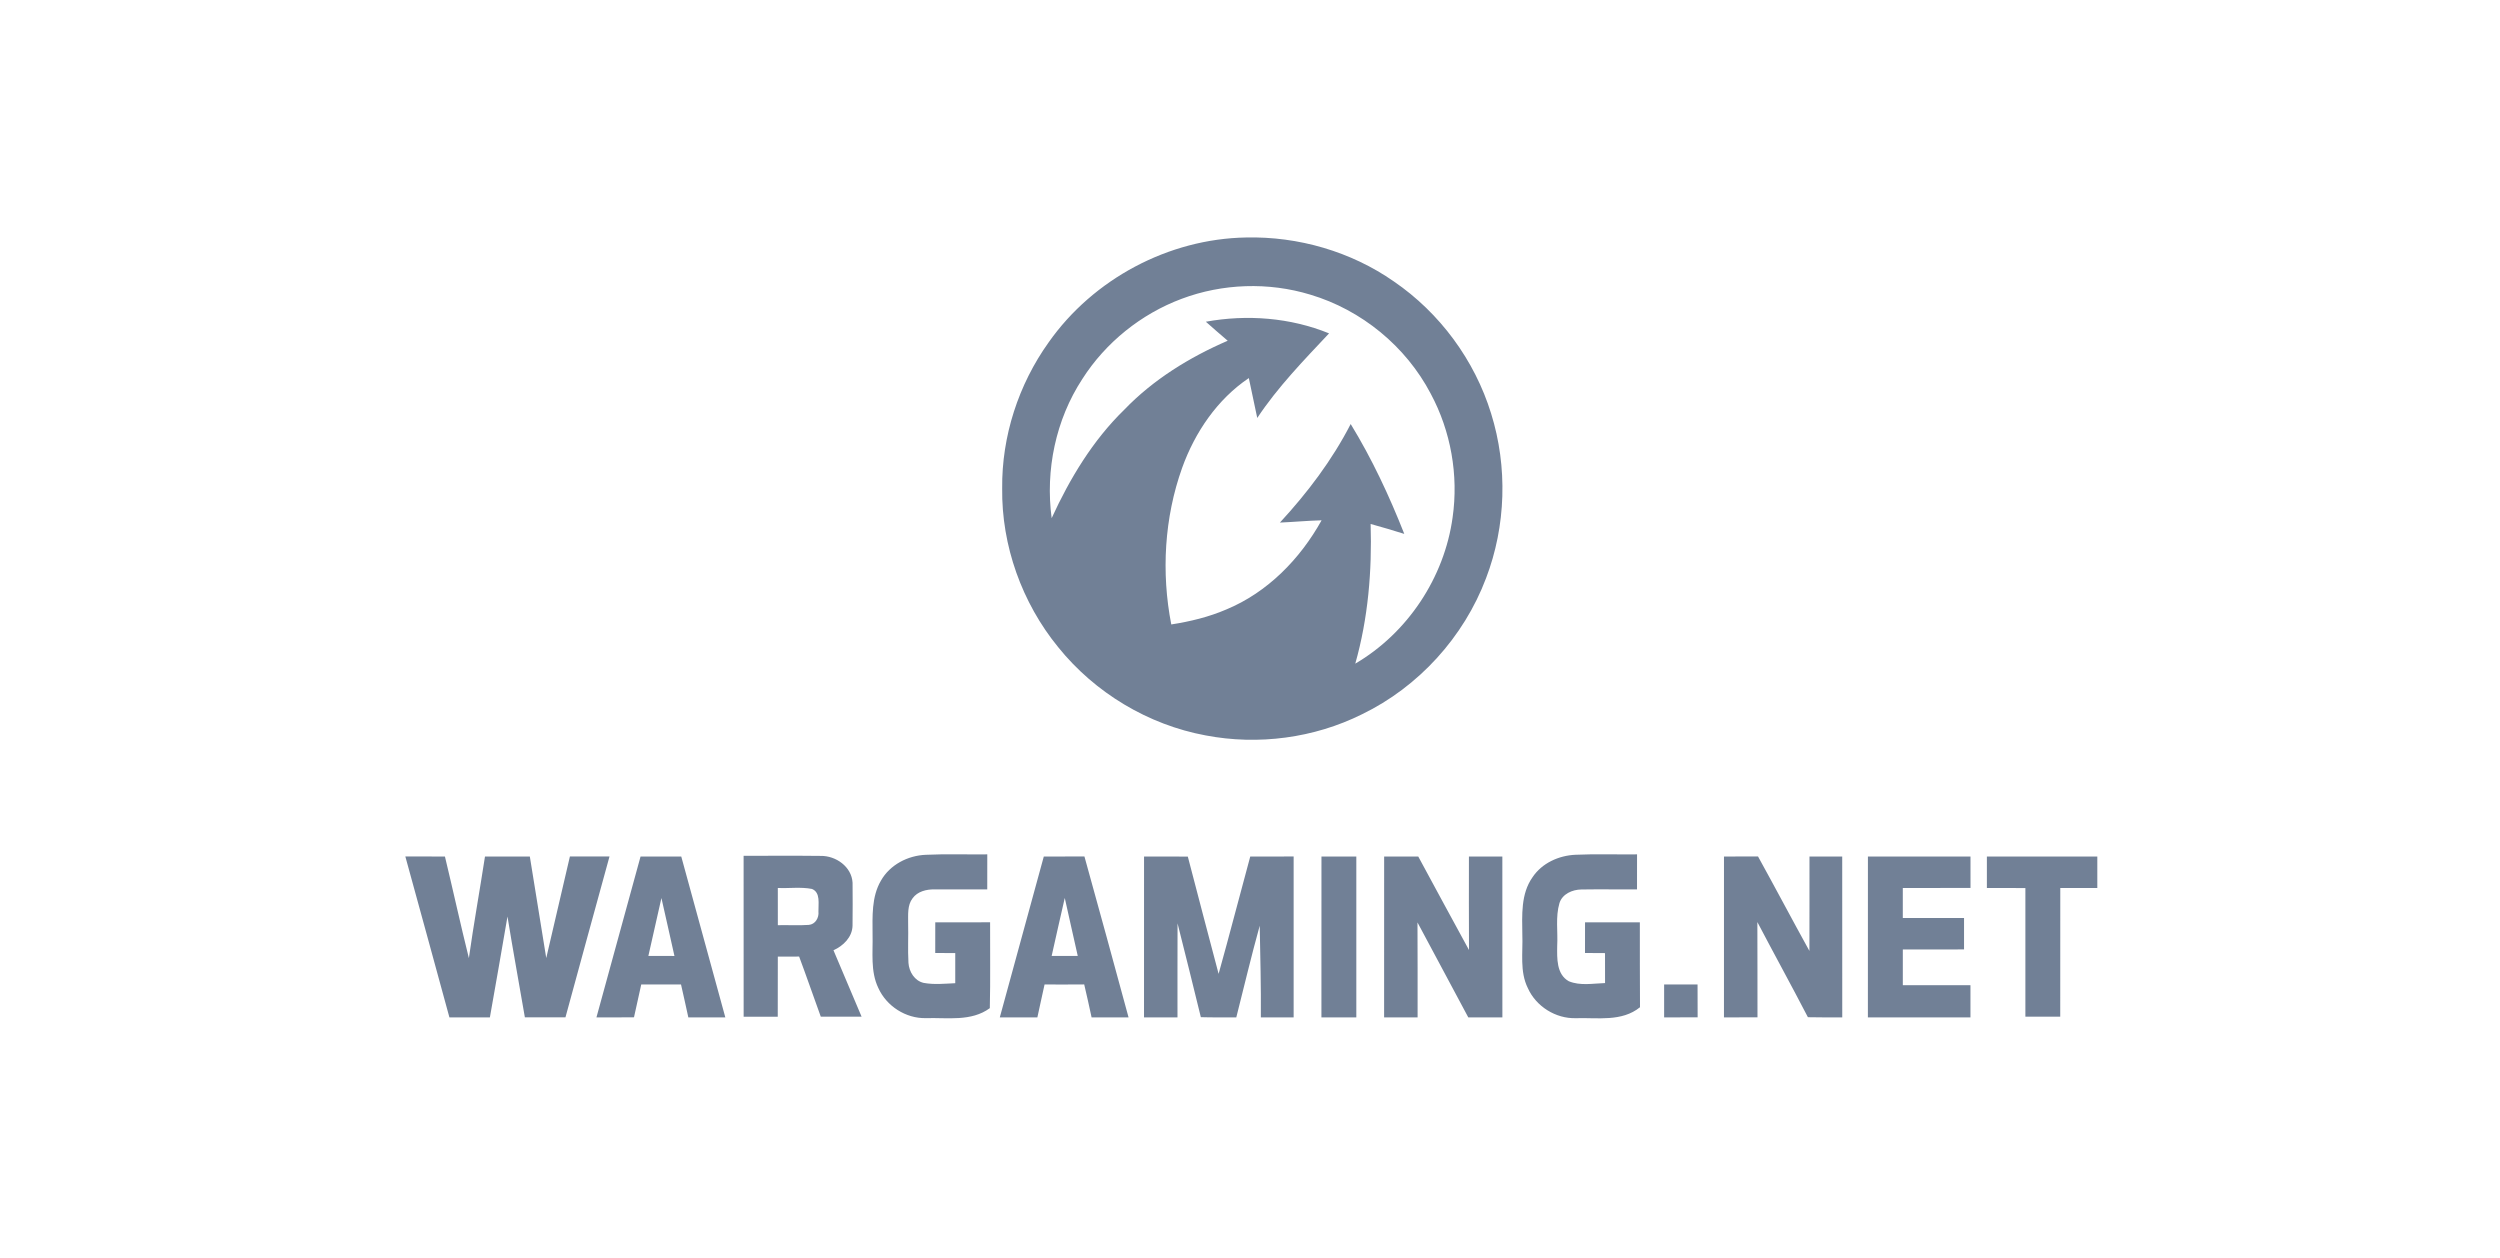 <svg width="149" height="75" viewBox="0 0 149 75" fill="none" xmlns="http://www.w3.org/2000/svg">
<path d="M74.266 14.154C77.378 14.084 80.517 14.989 83.076 16.776C85.813 18.649 87.891 21.468 88.87 24.644C89.864 27.827 89.76 31.344 88.569 34.458C87.246 37.971 84.545 40.939 81.175 42.571C78.315 43.994 74.989 44.43 71.858 43.831C68.429 43.196 65.254 41.289 63.066 38.569C60.909 35.928 59.686 32.52 59.73 29.102C59.698 26.005 60.702 22.918 62.499 20.405C65.16 16.622 69.651 14.234 74.266 14.154ZM70.424 17.81C68.009 18.714 65.893 20.414 64.503 22.594C62.92 25.017 62.297 28.018 62.679 30.883C63.762 28.518 65.131 26.247 67.001 24.424C68.732 22.623 70.893 21.294 73.171 20.308C72.733 19.933 72.296 19.558 71.868 19.175C74.313 18.73 76.901 18.927 79.212 19.869C77.704 21.476 76.155 23.067 74.932 24.911C74.761 24.12 74.603 23.324 74.43 22.533C72.549 23.801 71.218 25.764 70.455 27.884C69.394 30.856 69.206 34.123 69.808 37.217C70.929 37.043 72.043 36.774 73.088 36.324C75.546 35.306 77.486 33.315 78.768 31.01C77.939 31.032 77.112 31.11 76.283 31.146C77.92 29.372 79.395 27.427 80.501 25.272C81.771 27.346 82.802 29.558 83.695 31.82C83.03 31.614 82.362 31.411 81.689 31.228C81.775 34.03 81.541 36.85 80.774 39.554C83.892 37.728 86.085 34.422 86.576 30.834C86.936 28.321 86.471 25.695 85.27 23.462C83.79 20.638 81.141 18.469 78.096 17.561C75.6 16.801 72.863 16.893 70.424 17.81ZM52.501 52.492C53.036 51.539 54.11 50.987 55.18 50.946C56.4 50.888 57.621 50.935 58.842 50.92C58.842 51.615 58.842 52.311 58.84 53.008C57.792 53.01 56.743 53.004 55.693 53.007C55.214 53.001 54.686 53.127 54.39 53.538C54.068 53.957 54.132 54.518 54.125 55.016C54.146 55.805 54.098 56.594 54.144 57.384C54.178 57.914 54.508 58.459 55.054 58.581C55.672 58.695 56.307 58.627 56.933 58.599C56.931 58.001 56.931 57.402 56.933 56.804C56.535 56.801 56.138 56.799 55.74 56.798C55.742 56.189 55.742 55.579 55.742 54.97C56.832 54.969 57.921 54.969 59.01 54.969C59.001 56.675 59.035 58.381 58.993 60.086C57.882 60.901 56.464 60.642 55.182 60.681C53.991 60.707 52.838 59.972 52.347 58.882C51.871 57.891 52.031 56.765 52.005 55.702C52.002 54.621 51.936 53.46 52.501 52.492ZM91.338 52.285C91.899 51.44 92.904 50.988 93.898 50.944C95.119 50.888 96.343 50.935 97.568 50.92C97.568 51.616 97.568 52.311 97.566 53.008C96.461 53.015 95.355 52.995 94.249 53.013C93.715 53.019 93.115 53.276 92.943 53.827C92.7 54.652 92.857 55.524 92.809 56.373C92.8 57.108 92.758 58.069 93.502 58.482C94.18 58.765 94.946 58.613 95.661 58.591C95.656 57.995 95.657 57.4 95.659 56.805C95.261 56.802 94.864 56.8 94.466 56.798C94.468 56.19 94.468 55.58 94.468 54.971C95.558 54.969 96.647 54.969 97.735 54.971C97.742 56.657 97.728 58.343 97.744 60.031C96.657 60.914 95.212 60.643 93.924 60.684C92.725 60.719 91.551 59.99 91.06 58.892C90.564 57.898 90.774 56.763 90.731 55.697C90.718 54.543 90.635 53.276 91.338 52.285ZM24.158 51.046C24.944 51.05 25.73 51.048 26.518 51.048C27.003 53.064 27.444 55.091 27.945 57.104C28.23 55.081 28.594 53.069 28.905 51.049C29.796 51.045 30.686 51.047 31.578 51.049C31.902 53.066 32.23 55.084 32.556 57.1C33.022 55.082 33.494 53.064 33.966 51.047C34.753 51.047 35.541 51.049 36.327 51.045C35.454 54.242 34.565 57.434 33.701 60.634C32.894 60.636 32.089 60.637 31.282 60.632C30.941 58.629 30.569 56.63 30.246 54.623C29.905 56.63 29.551 58.632 29.197 60.636H26.785C25.919 57.437 25.031 54.244 24.158 51.046ZM35.548 60.637C36.42 57.439 37.303 54.244 38.177 51.048H40.603C41.474 54.246 42.359 57.439 43.229 60.635C42.495 60.637 41.761 60.635 41.025 60.639C40.879 59.984 40.742 59.329 40.589 58.676C39.8 58.674 39.009 58.676 38.218 58.674C38.075 59.327 37.928 59.979 37.786 60.631C37.041 60.64 36.294 60.637 35.548 60.637ZM38.643 56.972C39.161 56.97 39.679 56.972 40.197 56.976C39.944 55.822 39.677 54.673 39.421 53.523C39.161 54.672 38.9 55.821 38.643 56.972ZM44.319 51.005C45.85 51.01 47.379 50.993 48.909 51.012C49.816 50.995 50.76 51.655 50.813 52.611C50.821 53.467 50.821 54.322 50.811 55.178C50.791 55.857 50.257 56.375 49.675 56.636C50.232 57.955 50.792 59.273 51.351 60.594H48.919C48.484 59.401 48.073 58.2 47.628 57.011C47.203 57.013 46.78 57.015 46.358 57.015C46.356 58.208 46.361 59.403 46.354 60.596C45.676 60.593 44.998 60.593 44.321 60.596C44.316 57.398 44.319 54.202 44.319 51.005ZM46.358 52.923C46.358 53.663 46.356 54.401 46.359 55.141C46.974 55.126 47.589 55.168 48.203 55.124C48.593 55.093 48.821 54.696 48.779 54.329C48.765 53.879 48.918 53.194 48.393 52.981C47.725 52.85 47.036 52.955 46.358 52.923ZM62.21 51.05C63.017 51.046 63.824 51.052 64.632 51.045C65.516 54.239 66.396 57.435 67.262 60.637H65.059C64.914 59.98 64.777 59.324 64.619 58.672C63.832 58.68 63.044 58.677 62.256 58.675C62.117 59.33 61.964 59.981 61.827 60.637H59.588C60.452 57.438 61.346 54.248 62.21 51.05ZM62.679 56.973C63.197 56.972 63.717 56.972 64.234 56.972C63.98 55.819 63.711 54.67 63.46 53.518C63.193 54.669 62.939 55.821 62.679 56.973ZM68.185 51.048C69.055 51.05 69.924 51.043 70.794 51.054C71.393 53.387 72.02 55.711 72.629 58.042C73.281 55.717 73.879 53.378 74.515 51.049C75.377 51.047 76.238 51.047 77.101 51.047V60.636H75.147C75.162 58.814 75.113 56.993 75.079 55.172C74.578 56.983 74.143 58.814 73.683 60.636C72.978 60.634 72.273 60.645 71.57 60.624C71.121 58.756 70.646 56.894 70.182 55.031C70.174 56.9 70.18 58.766 70.178 60.636H68.183C68.184 57.441 68.182 54.244 68.185 51.048ZM78.759 51.05C79.45 51.048 80.143 51.048 80.837 51.048V60.637H78.757C78.757 57.441 78.757 54.244 78.759 51.05ZM82.495 51.05C83.173 51.048 83.851 51.046 84.529 51.05C85.536 52.908 86.536 54.768 87.552 56.621C87.54 54.763 87.548 52.907 87.548 51.05C88.212 51.048 88.877 51.048 89.54 51.05C89.542 54.244 89.542 57.441 89.542 60.635C88.863 60.637 88.185 60.637 87.509 60.635C86.494 58.751 85.498 56.86 84.482 54.977C84.495 56.864 84.486 58.75 84.489 60.637H82.493C82.494 57.441 82.494 54.244 82.495 51.05ZM102.749 51.048C103.425 51.048 104.103 51.05 104.779 51.046C105.812 52.916 106.808 54.805 107.841 56.675C107.849 54.798 107.841 52.923 107.845 51.048C108.495 51.048 109.145 51.048 109.796 51.05C109.798 54.244 109.798 57.44 109.798 60.636C109.115 60.635 108.432 60.643 107.751 60.626C106.766 58.725 105.733 56.851 104.739 54.955C104.751 56.847 104.739 58.74 104.746 60.634C104.08 60.638 103.414 60.636 102.748 60.636C102.749 57.441 102.747 54.244 102.749 51.048ZM111.328 51.05C113.364 51.048 115.402 51.048 117.441 51.048C117.439 51.672 117.439 52.296 117.442 52.92C116.097 52.928 114.752 52.92 113.407 52.923C113.405 53.52 113.405 54.117 113.407 54.713H117.057C117.058 55.337 117.058 55.963 117.057 56.586C115.841 56.588 114.624 56.588 113.408 56.588C113.405 57.298 113.405 58.008 113.408 58.719H117.439C117.44 59.358 117.44 59.998 117.439 60.637H111.326C111.326 57.441 111.325 54.244 111.328 51.05ZM118.418 51.05C120.612 51.046 122.805 51.05 125 51.048V52.923H122.793C122.79 55.48 122.793 58.038 122.79 60.594H120.713C120.711 58.039 120.709 55.484 120.713 52.928C119.948 52.921 119.182 52.921 118.418 52.923V51.05ZM99.182 58.676C99.846 58.676 100.511 58.676 101.174 58.674C101.178 59.327 101.178 59.98 101.179 60.633C100.514 60.639 99.848 60.637 99.182 60.637C99.182 59.982 99.18 59.329 99.182 58.676Z" fill="#718096"/>
</svg>
